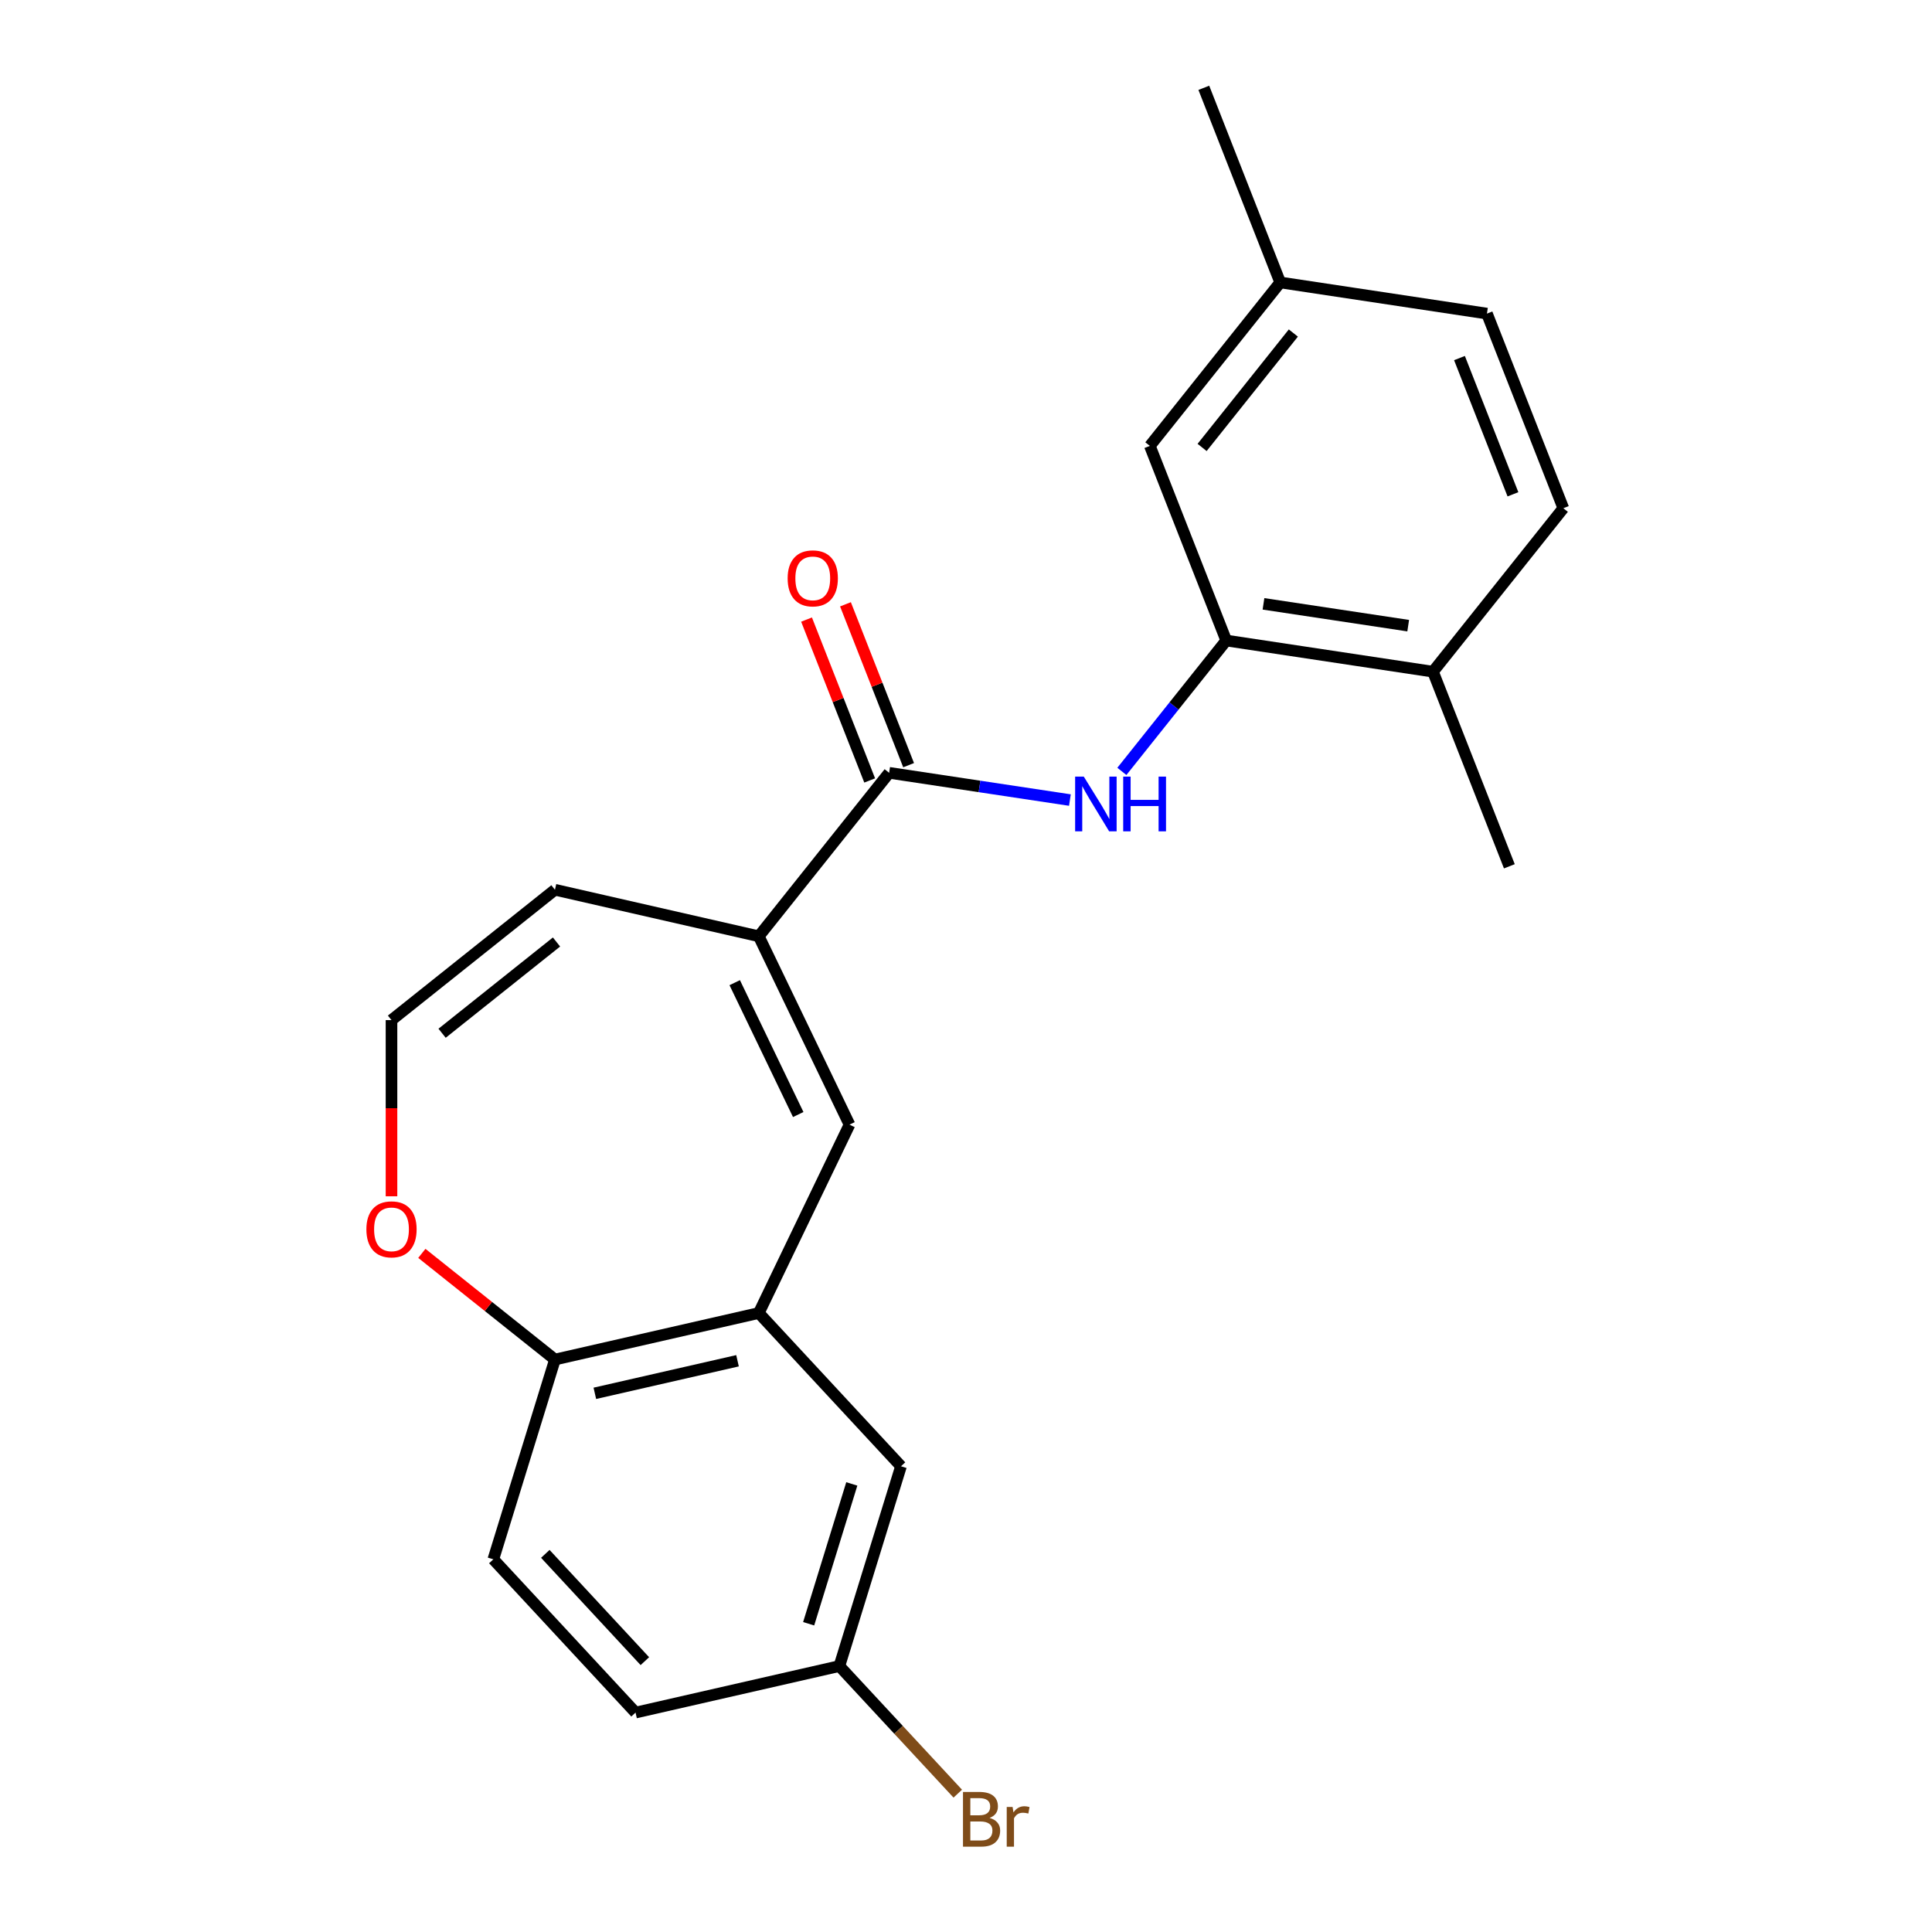 <?xml version='1.0' encoding='iso-8859-1'?>
<svg version='1.1' baseProfile='full'
              xmlns='http://www.w3.org/2000/svg'
                      xmlns:rdkit='http://www.rdkit.org/xml'
                      xmlns:xlink='http://www.w3.org/1999/xlink'
                  xml:space='preserve'
width='1000px' height='1000px' viewBox='0 0 1000 1000'>
<!-- END OF HEADER -->
<rect style='opacity:1.0;fill:#FFFFFF;stroke:none' width='1000' height='1000' x='0' y='0'> </rect>
<path class='bond-0' d='M 392.748,484.615 L 460.22,400.008' style='fill:none;fill-rule:evenodd;stroke:#000000;stroke-width:6px;stroke-linecap:butt;stroke-linejoin:miter;stroke-opacity:1' />
<path class='bond-1' d='M 392.748,484.615 L 439.701,582.114' style='fill:none;fill-rule:evenodd;stroke:#000000;stroke-width:6px;stroke-linecap:butt;stroke-linejoin:miter;stroke-opacity:1' />
<path class='bond-1' d='M 380.292,508.63 L 413.159,576.879' style='fill:none;fill-rule:evenodd;stroke:#000000;stroke-width:6px;stroke-linecap:butt;stroke-linejoin:miter;stroke-opacity:1' />
<path class='bond-8' d='M 392.748,484.615 L 287.246,460.534' style='fill:none;fill-rule:evenodd;stroke:#000000;stroke-width:6px;stroke-linecap:butt;stroke-linejoin:miter;stroke-opacity:1' />
<path class='bond-2' d='M 460.22,400.008 L 507,407.059' style='fill:none;fill-rule:evenodd;stroke:#000000;stroke-width:6px;stroke-linecap:butt;stroke-linejoin:miter;stroke-opacity:1' />
<path class='bond-2' d='M 507,407.059 L 553.781,414.111' style='fill:none;fill-rule:evenodd;stroke:#0000FF;stroke-width:6px;stroke-linecap:butt;stroke-linejoin:miter;stroke-opacity:1' />
<path class='bond-11' d='M 470.293,396.055 L 453.953,354.42' style='fill:none;fill-rule:evenodd;stroke:#000000;stroke-width:6px;stroke-linecap:butt;stroke-linejoin:miter;stroke-opacity:1' />
<path class='bond-11' d='M 453.953,354.42 L 437.612,312.785' style='fill:none;fill-rule:evenodd;stroke:#FF0000;stroke-width:6px;stroke-linecap:butt;stroke-linejoin:miter;stroke-opacity:1' />
<path class='bond-11' d='M 450.146,403.962 L 433.806,362.327' style='fill:none;fill-rule:evenodd;stroke:#000000;stroke-width:6px;stroke-linecap:butt;stroke-linejoin:miter;stroke-opacity:1' />
<path class='bond-11' d='M 433.806,362.327 L 417.465,320.692' style='fill:none;fill-rule:evenodd;stroke:#FF0000;stroke-width:6px;stroke-linecap:butt;stroke-linejoin:miter;stroke-opacity:1' />
<path class='bond-3' d='M 439.701,582.114 L 392.748,679.612' style='fill:none;fill-rule:evenodd;stroke:#000000;stroke-width:6px;stroke-linecap:butt;stroke-linejoin:miter;stroke-opacity:1' />
<path class='bond-4' d='M 580.676,399.272 L 607.687,365.401' style='fill:none;fill-rule:evenodd;stroke:#0000FF;stroke-width:6px;stroke-linecap:butt;stroke-linejoin:miter;stroke-opacity:1' />
<path class='bond-4' d='M 607.687,365.401 L 634.698,331.531' style='fill:none;fill-rule:evenodd;stroke:#000000;stroke-width:6px;stroke-linecap:butt;stroke-linejoin:miter;stroke-opacity:1' />
<path class='bond-5' d='M 392.748,679.612 L 287.246,703.693' style='fill:none;fill-rule:evenodd;stroke:#000000;stroke-width:6px;stroke-linecap:butt;stroke-linejoin:miter;stroke-opacity:1' />
<path class='bond-5' d='M 381.739,704.325 L 307.888,721.181' style='fill:none;fill-rule:evenodd;stroke:#000000;stroke-width:6px;stroke-linecap:butt;stroke-linejoin:miter;stroke-opacity:1' />
<path class='bond-10' d='M 392.748,679.612 L 466.354,758.94' style='fill:none;fill-rule:evenodd;stroke:#000000;stroke-width:6px;stroke-linecap:butt;stroke-linejoin:miter;stroke-opacity:1' />
<path class='bond-9' d='M 634.698,331.531 L 741.705,347.659' style='fill:none;fill-rule:evenodd;stroke:#000000;stroke-width:6px;stroke-linecap:butt;stroke-linejoin:miter;stroke-opacity:1' />
<path class='bond-9' d='M 653.975,312.549 L 728.879,323.839' style='fill:none;fill-rule:evenodd;stroke:#000000;stroke-width:6px;stroke-linecap:butt;stroke-linejoin:miter;stroke-opacity:1' />
<path class='bond-12' d='M 634.698,331.531 L 595.162,230.796' style='fill:none;fill-rule:evenodd;stroke:#000000;stroke-width:6px;stroke-linecap:butt;stroke-linejoin:miter;stroke-opacity:1' />
<path class='bond-13' d='M 287.246,703.693 L 255.349,807.1' style='fill:none;fill-rule:evenodd;stroke:#000000;stroke-width:6px;stroke-linecap:butt;stroke-linejoin:miter;stroke-opacity:1' />
<path class='bond-22' d='M 287.246,703.693 L 252.796,676.219' style='fill:none;fill-rule:evenodd;stroke:#000000;stroke-width:6px;stroke-linecap:butt;stroke-linejoin:miter;stroke-opacity:1' />
<path class='bond-22' d='M 252.796,676.219 L 218.345,648.746' style='fill:none;fill-rule:evenodd;stroke:#FF0000;stroke-width:6px;stroke-linecap:butt;stroke-linejoin:miter;stroke-opacity:1' />
<path class='bond-6' d='M 202.64,528.006 L 287.246,460.534' style='fill:none;fill-rule:evenodd;stroke:#000000;stroke-width:6px;stroke-linecap:butt;stroke-linejoin:miter;stroke-opacity:1' />
<path class='bond-6' d='M 228.825,534.806 L 288.049,487.576' style='fill:none;fill-rule:evenodd;stroke:#000000;stroke-width:6px;stroke-linecap:butt;stroke-linejoin:miter;stroke-opacity:1' />
<path class='bond-7' d='M 202.64,528.006 L 202.64,573.601' style='fill:none;fill-rule:evenodd;stroke:#000000;stroke-width:6px;stroke-linecap:butt;stroke-linejoin:miter;stroke-opacity:1' />
<path class='bond-7' d='M 202.64,573.601 L 202.64,619.196' style='fill:none;fill-rule:evenodd;stroke:#FF0000;stroke-width:6px;stroke-linecap:butt;stroke-linejoin:miter;stroke-opacity:1' />
<path class='bond-14' d='M 741.705,347.659 L 809.176,263.053' style='fill:none;fill-rule:evenodd;stroke:#000000;stroke-width:6px;stroke-linecap:butt;stroke-linejoin:miter;stroke-opacity:1' />
<path class='bond-20' d='M 741.705,347.659 L 781.24,448.394' style='fill:none;fill-rule:evenodd;stroke:#000000;stroke-width:6px;stroke-linecap:butt;stroke-linejoin:miter;stroke-opacity:1' />
<path class='bond-15' d='M 466.354,758.94 L 434.457,862.348' style='fill:none;fill-rule:evenodd;stroke:#000000;stroke-width:6px;stroke-linecap:butt;stroke-linejoin:miter;stroke-opacity:1' />
<path class='bond-15' d='M 440.888,768.072 L 418.56,840.457' style='fill:none;fill-rule:evenodd;stroke:#000000;stroke-width:6px;stroke-linecap:butt;stroke-linejoin:miter;stroke-opacity:1' />
<path class='bond-16' d='M 595.162,230.796 L 662.634,146.19' style='fill:none;fill-rule:evenodd;stroke:#000000;stroke-width:6px;stroke-linecap:butt;stroke-linejoin:miter;stroke-opacity:1' />
<path class='bond-16' d='M 622.204,231.599 L 669.434,172.375' style='fill:none;fill-rule:evenodd;stroke:#000000;stroke-width:6px;stroke-linecap:butt;stroke-linejoin:miter;stroke-opacity:1' />
<path class='bond-23' d='M 255.349,807.1 L 328.954,886.428' style='fill:none;fill-rule:evenodd;stroke:#000000;stroke-width:6px;stroke-linecap:butt;stroke-linejoin:miter;stroke-opacity:1' />
<path class='bond-23' d='M 282.255,804.278 L 333.779,859.808' style='fill:none;fill-rule:evenodd;stroke:#000000;stroke-width:6px;stroke-linecap:butt;stroke-linejoin:miter;stroke-opacity:1' />
<path class='bond-24' d='M 809.176,263.053 L 769.64,162.318' style='fill:none;fill-rule:evenodd;stroke:#000000;stroke-width:6px;stroke-linecap:butt;stroke-linejoin:miter;stroke-opacity:1' />
<path class='bond-24' d='M 783.099,255.85 L 755.424,185.336' style='fill:none;fill-rule:evenodd;stroke:#000000;stroke-width:6px;stroke-linecap:butt;stroke-linejoin:miter;stroke-opacity:1' />
<path class='bond-17' d='M 434.457,862.348 L 328.954,886.428' style='fill:none;fill-rule:evenodd;stroke:#000000;stroke-width:6px;stroke-linecap:butt;stroke-linejoin:miter;stroke-opacity:1' />
<path class='bond-19' d='M 434.457,862.348 L 465.097,895.37' style='fill:none;fill-rule:evenodd;stroke:#000000;stroke-width:6px;stroke-linecap:butt;stroke-linejoin:miter;stroke-opacity:1' />
<path class='bond-19' d='M 465.097,895.37 L 495.737,928.392' style='fill:none;fill-rule:evenodd;stroke:#7F4C19;stroke-width:6px;stroke-linecap:butt;stroke-linejoin:miter;stroke-opacity:1' />
<path class='bond-18' d='M 662.634,146.19 L 769.64,162.318' style='fill:none;fill-rule:evenodd;stroke:#000000;stroke-width:6px;stroke-linecap:butt;stroke-linejoin:miter;stroke-opacity:1' />
<path class='bond-21' d='M 662.634,146.19 L 623.098,45.455' style='fill:none;fill-rule:evenodd;stroke:#000000;stroke-width:6px;stroke-linecap:butt;stroke-linejoin:miter;stroke-opacity:1' />
<path  class='atom-3' d='M 560.967 401.977
L 570.247 416.977
Q 571.167 418.457, 572.647 421.137
Q 574.127 423.817, 574.207 423.977
L 574.207 401.977
L 577.967 401.977
L 577.967 430.297
L 574.087 430.297
L 564.127 413.897
Q 562.967 411.977, 561.727 409.777
Q 560.527 407.577, 560.167 406.897
L 560.167 430.297
L 556.487 430.297
L 556.487 401.977
L 560.967 401.977
' fill='#0000FF'/>
<path  class='atom-3' d='M 581.367 401.977
L 585.207 401.977
L 585.207 414.017
L 599.687 414.017
L 599.687 401.977
L 603.527 401.977
L 603.527 430.297
L 599.687 430.297
L 599.687 417.217
L 585.207 417.217
L 585.207 430.297
L 581.367 430.297
L 581.367 401.977
' fill='#0000FF'/>
<path  class='atom-8' d='M 189.64 636.301
Q 189.64 629.501, 193 625.701
Q 196.36 621.901, 202.64 621.901
Q 208.92 621.901, 212.28 625.701
Q 215.64 629.501, 215.64 636.301
Q 215.64 643.181, 212.24 647.101
Q 208.84 650.981, 202.64 650.981
Q 196.4 650.981, 193 647.101
Q 189.64 643.221, 189.64 636.301
M 202.64 647.781
Q 206.96 647.781, 209.28 644.901
Q 211.64 641.981, 211.64 636.301
Q 211.64 630.741, 209.28 627.941
Q 206.96 625.101, 202.64 625.101
Q 198.32 625.101, 195.96 627.901
Q 193.64 630.701, 193.64 636.301
Q 193.64 642.021, 195.96 644.901
Q 198.32 647.781, 202.64 647.781
' fill='#FF0000'/>
<path  class='atom-12' d='M 407.684 299.353
Q 407.684 292.553, 411.044 288.753
Q 414.404 284.953, 420.684 284.953
Q 426.964 284.953, 430.324 288.753
Q 433.684 292.553, 433.684 299.353
Q 433.684 306.233, 430.284 310.153
Q 426.884 314.033, 420.684 314.033
Q 414.444 314.033, 411.044 310.153
Q 407.684 306.273, 407.684 299.353
M 420.684 310.833
Q 425.004 310.833, 427.324 307.953
Q 429.684 305.033, 429.684 299.353
Q 429.684 293.793, 427.324 290.993
Q 425.004 288.153, 420.684 288.153
Q 416.364 288.153, 414.004 290.953
Q 411.684 293.753, 411.684 299.353
Q 411.684 305.073, 414.004 307.953
Q 416.364 310.833, 420.684 310.833
' fill='#FF0000'/>
<path  class='atom-20' d='M 512.202 940.955
Q 514.922 941.715, 516.282 943.395
Q 517.682 945.035, 517.682 947.475
Q 517.682 951.395, 515.162 953.635
Q 512.682 955.835, 507.962 955.835
L 498.442 955.835
L 498.442 927.515
L 506.802 927.515
Q 511.642 927.515, 514.082 929.475
Q 516.522 931.435, 516.522 935.035
Q 516.522 939.315, 512.202 940.955
M 502.242 930.715
L 502.242 939.595
L 506.802 939.595
Q 509.602 939.595, 511.042 938.475
Q 512.522 937.315, 512.522 935.035
Q 512.522 930.715, 506.802 930.715
L 502.242 930.715
M 507.962 952.635
Q 510.722 952.635, 512.202 951.315
Q 513.682 949.995, 513.682 947.475
Q 513.682 945.155, 512.042 943.995
Q 510.442 942.795, 507.362 942.795
L 502.242 942.795
L 502.242 952.635
L 507.962 952.635
' fill='#7F4C19'/>
<path  class='atom-20' d='M 524.122 935.275
L 524.562 938.115
Q 526.722 934.915, 530.242 934.915
Q 531.362 934.915, 532.882 935.315
L 532.282 938.675
Q 530.562 938.275, 529.602 938.275
Q 527.922 938.275, 526.802 938.955
Q 525.722 939.595, 524.842 941.155
L 524.842 955.835
L 521.082 955.835
L 521.082 935.275
L 524.122 935.275
' fill='#7F4C19'/>
</svg>
